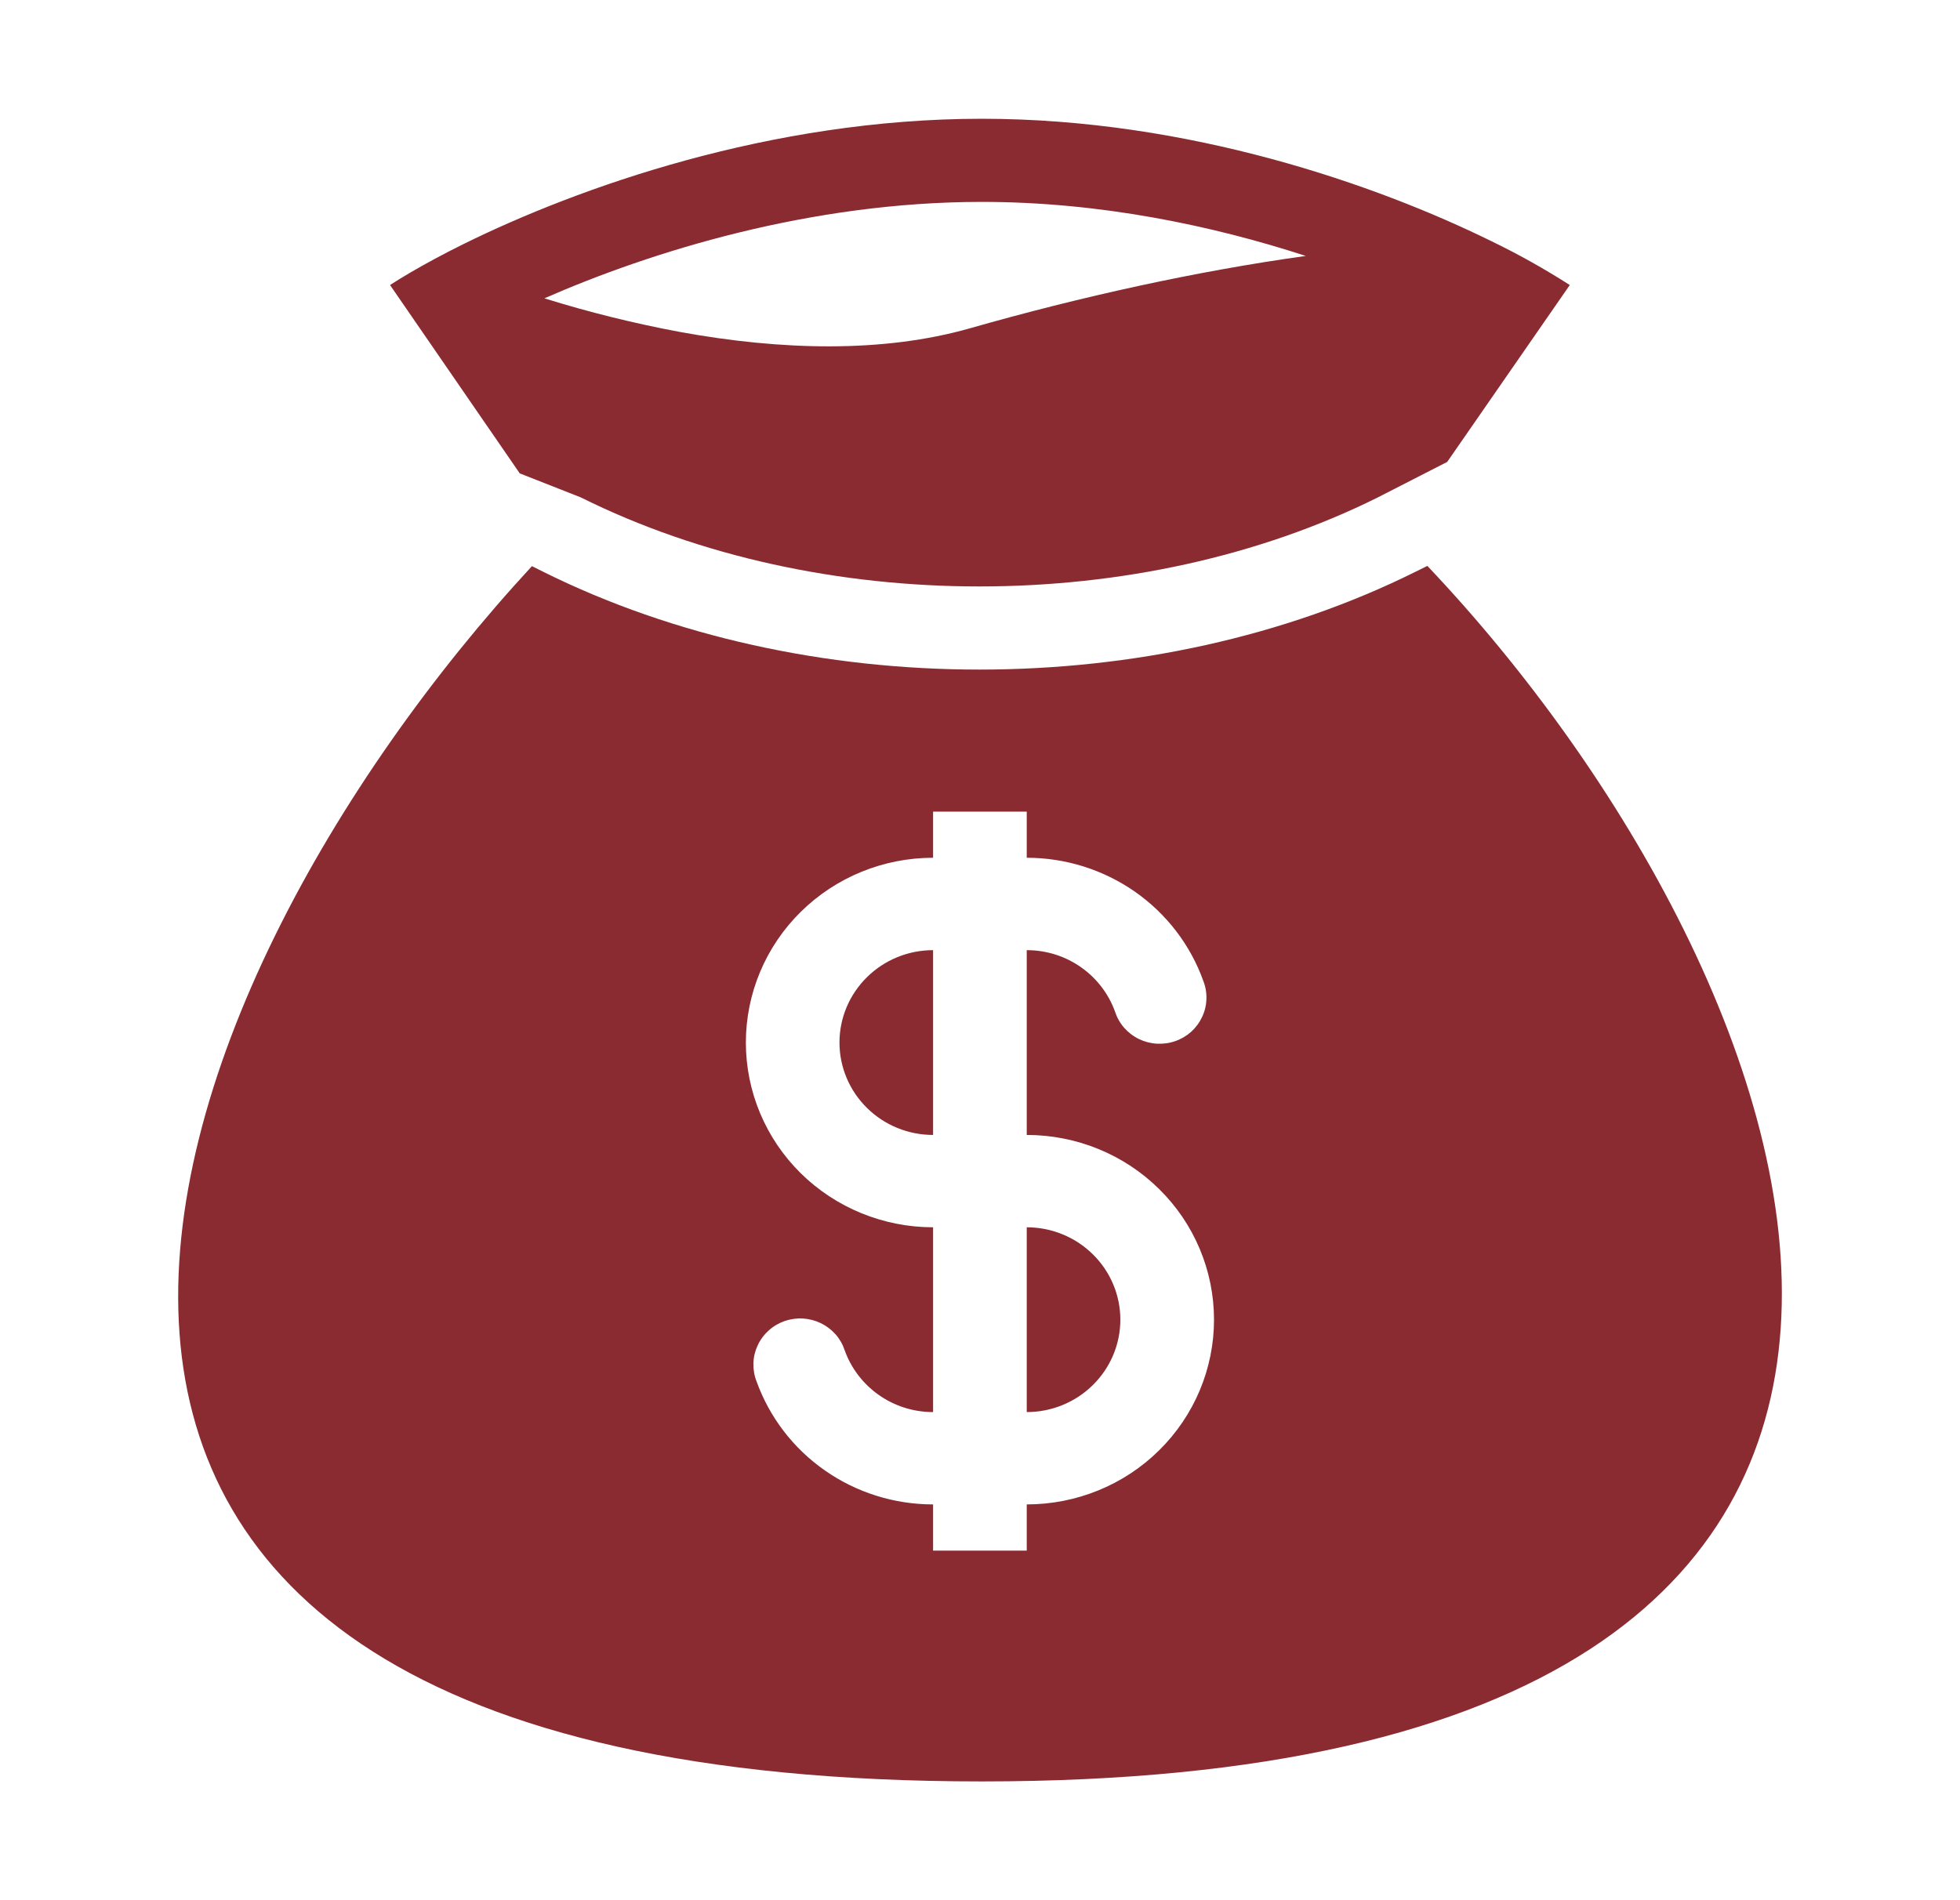 <svg width="33" height="32" viewBox="0 0 33 32" fill="none" xmlns="http://www.w3.org/2000/svg">
<path fill-rule="evenodd" clip-rule="evenodd" d="M16.529 2C12.969 2 9.726 3.161 7.806 4.109C7.633 4.194 7.471 4.278 7.321 4.359C7.023 4.519 6.769 4.669 6.567 4.8L8.751 7.972L9.778 8.376C13.795 10.376 19.182 10.376 23.199 8.376L24.366 7.779L26.43 4.8C26.002 4.526 25.557 4.277 25.099 4.056C23.189 3.118 20.023 2 16.53 2M11.453 5.591C10.68 5.447 9.916 5.258 9.166 5.024C10.964 4.236 13.643 3.4 16.53 3.4C18.53 3.4 20.421 3.801 21.985 4.31C20.152 4.565 18.196 4.996 16.333 5.528C14.867 5.946 13.153 5.901 11.453 5.591ZM24.032 9.53L23.838 9.626C19.42 11.826 13.559 11.826 9.14 9.626L8.956 9.534C2.317 16.722 -2.751 30 16.529 30C35.81 30 30.619 16.476 24.032 9.53ZM15.71 16.001C15.292 16.001 14.891 16.165 14.596 16.457C14.3 16.749 14.134 17.144 14.134 17.557C14.134 17.969 14.3 18.365 14.596 18.657C14.891 18.949 15.292 19.113 15.71 19.113V16.001ZM17.287 14.445V13.668H15.71V14.445C14.874 14.445 14.072 14.773 13.481 15.357C12.89 15.94 12.558 16.732 12.558 17.557C12.558 18.382 12.89 19.173 13.481 19.757C14.072 20.34 14.874 20.668 15.71 20.668V23.78C15.025 23.78 14.441 23.348 14.223 22.743C14.191 22.644 14.139 22.552 14.07 22.473C14.001 22.395 13.917 22.33 13.823 22.284C13.728 22.238 13.625 22.211 13.52 22.204C13.415 22.198 13.309 22.213 13.21 22.247C13.111 22.282 13.019 22.336 12.942 22.406C12.864 22.476 12.801 22.561 12.757 22.656C12.713 22.75 12.688 22.852 12.685 22.956C12.682 23.06 12.699 23.164 12.737 23.261C12.955 23.867 13.357 24.393 13.89 24.764C14.422 25.136 15.058 25.335 15.71 25.335V26.113H17.287V25.335C18.123 25.335 18.925 25.008 19.516 24.424C20.108 23.84 20.44 23.049 20.44 22.224C20.44 21.399 20.108 20.607 19.516 20.024C18.925 19.44 18.123 19.113 17.287 19.113V16.001C17.973 16.001 18.557 16.433 18.774 17.038C18.806 17.137 18.858 17.229 18.927 17.308C18.996 17.386 19.08 17.451 19.175 17.497C19.269 17.543 19.372 17.57 19.477 17.576C19.582 17.582 19.688 17.568 19.787 17.533C19.886 17.499 19.978 17.445 20.056 17.375C20.134 17.304 20.196 17.22 20.24 17.125C20.285 17.031 20.309 16.928 20.312 16.825C20.316 16.721 20.298 16.617 20.26 16.52C20.043 15.913 19.64 15.388 19.108 15.016C18.575 14.645 17.939 14.445 17.287 14.445ZM17.287 20.668V23.78C17.705 23.78 18.106 23.616 18.401 23.324C18.697 23.032 18.863 22.637 18.863 22.224C18.863 21.811 18.697 21.416 18.401 21.124C18.106 20.832 17.705 20.668 17.287 20.668Z" fill="#8A2B32"/>
</svg>
